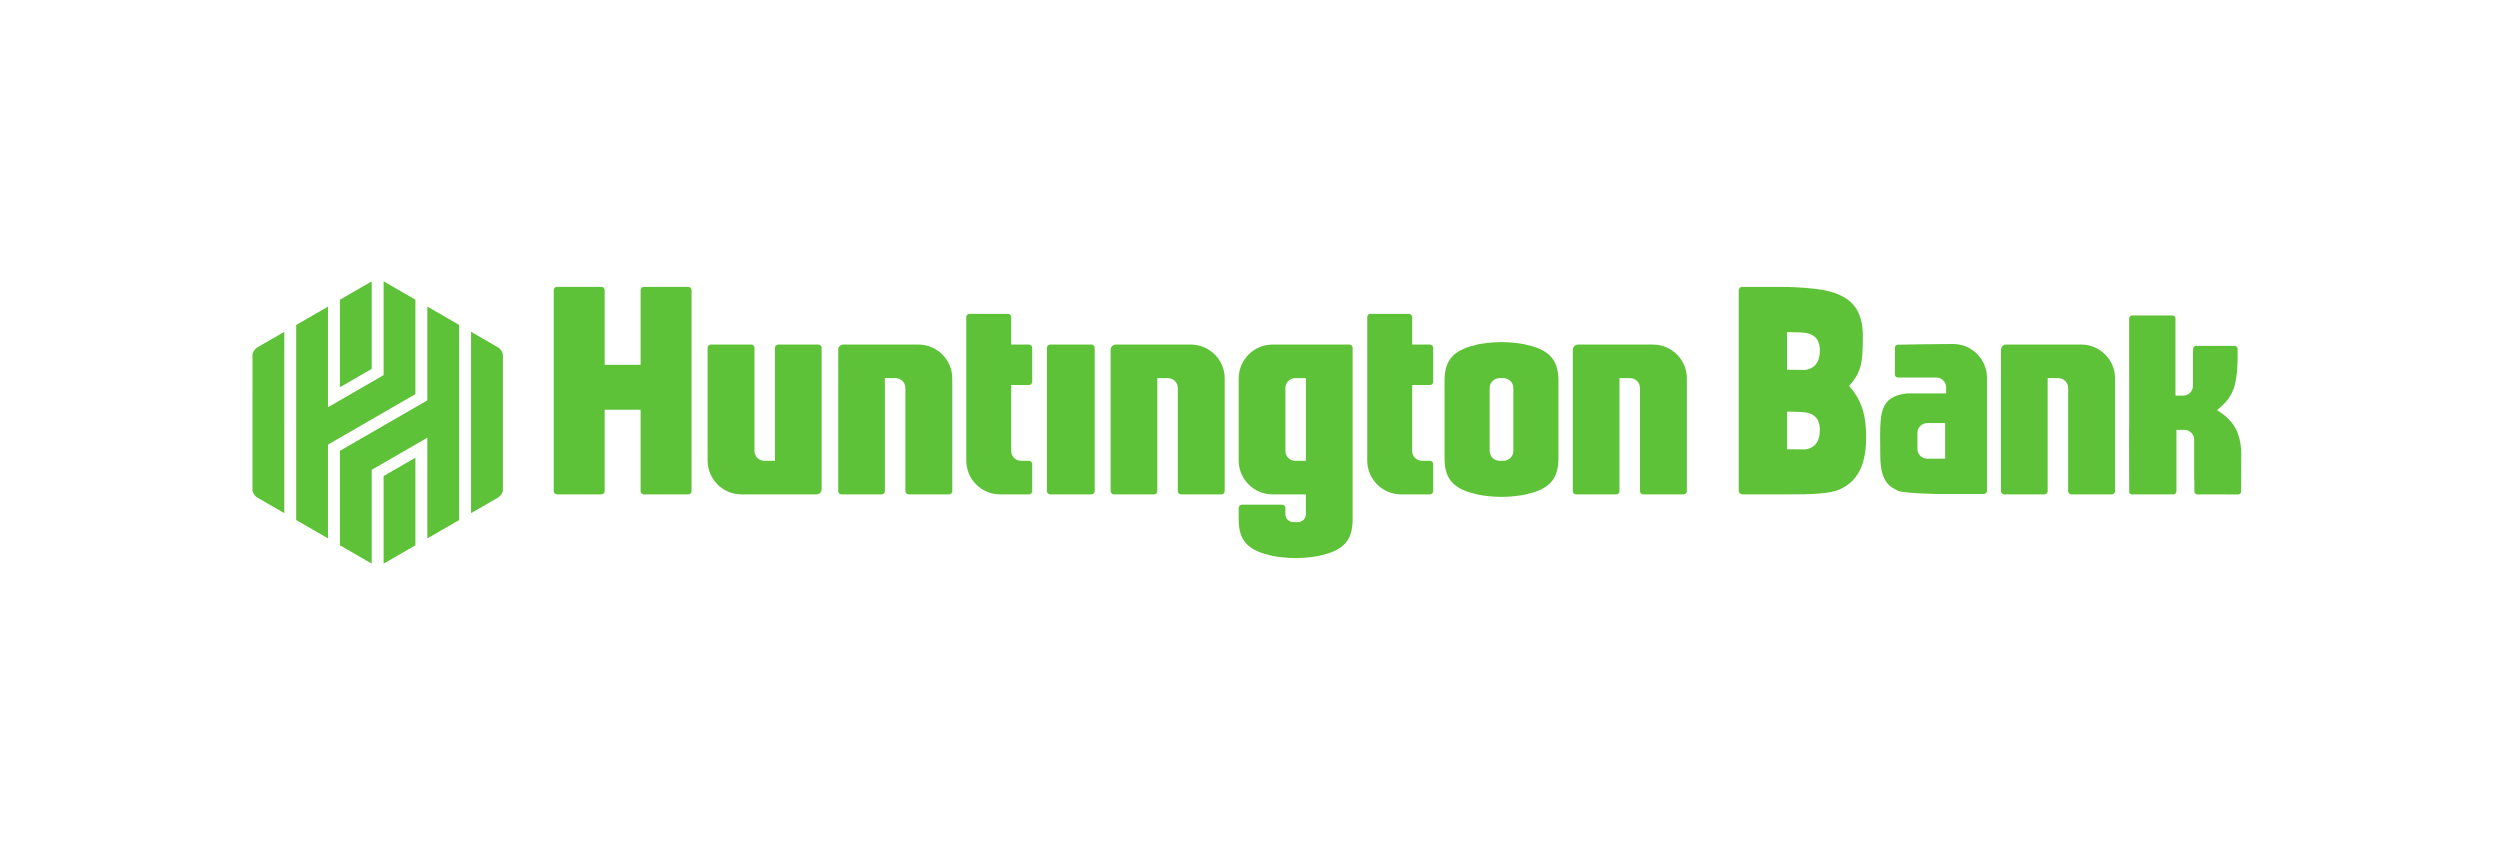 <?xml version="1.0" encoding="UTF-8" standalone="no"?>
<!-- Created with Inkscape (http://www.inkscape.org/) -->
<svg xmlns:inkscape="http://www.inkscape.org/namespaces/inkscape" xmlns:sodipodi="http://sodipodi.sourceforge.net/DTD/sodipodi-0.dtd" xmlns="http://www.w3.org/2000/svg" xmlns:svg="http://www.w3.org/2000/svg" version="1.1" id="svg1" width="504" height="169.92" viewBox="0 0 504 169.92" sodipodi:docname="H-Bank_Logo_2019_GREEN_4C (1).svg" inkscape:version="1.4 (86a8ad7, 2024-10-11)">
  <defs id="defs1"></defs>
  <g id="g1" inkscape:groupmode="layer" inkscape:label="1">
    <g id="group-R5">
      <path id="path2" d="m 1659.33,533.121 c 0,-2.711 -2.18,-4.891 -4.89,-4.891 h -62.67 c -2.69,0 -4.88,2.18 -4.88,4.891 V 750.41 c 0,2.711 2.19,4.899 4.88,4.899 h 62.67 c 2.71,0 4.89,-2.188 4.89,-4.899 V 533.121" style="fill:#5ec238;fill-opacity:1;fill-rule:nonzero;stroke:none" transform="matrix(0.133,0,0,-0.133,0,169.92)"></path>
      <path id="path3" d="m 1043.35,842.73 h -67.428 c -2.703,0 -4.902,-2.191 -4.902,-4.878 V 724.641 h -54.481 v 113.211 c 0,2.707 -2.187,4.886 -4.891,4.886 h -67.429 c -2.707,0 -4.891,-2.179 -4.891,-4.886 V 533.121 c 0,-2.711 2.184,-4.902 4.891,-4.902 h 67.429 c 2.704,0 4.891,2.191 4.891,4.902 V 656.5 H 971.02 V 533.102 c 0,-2.704 2.199,-4.903 4.902,-4.903 h 67.428 c 2.7,0 4.88,2.199 4.88,4.903 v 304.75 c 0,2.687 -2.18,4.878 -4.88,4.878" style="fill:#5ec238;fill-opacity:1;fill-rule:nonzero;stroke:none" transform="matrix(0.133,0,0,-0.133,0,169.92)"></path>
      <path id="path4" d="m 1683.48,533.121 c 0,-2.711 2.19,-4.891 4.9,-4.891 h 60.97 c 2.7,0 4.89,2.18 4.89,4.891 V 704.41 h 16.09 c 8.27,0 14.96,-6.699 14.96,-14.949 v -156.34 c 0,-2.711 2.2,-4.891 4.89,-4.891 h 61.31 c 2.7,0 4.89,2.18 4.89,4.891 V 703.98 c 0,28.348 -22.99,51.329 -51.34,51.329 h -113.72 c -4.34,0 -7.84,-3.5 -7.84,-7.821 V 533.121" style="fill:#5ec238;fill-opacity:1;fill-rule:nonzero;stroke:none" transform="matrix(0.133,0,0,-0.133,0,169.92)"></path>
      <path id="path5" d="m 2384.04,533.121 c 0,-2.711 2.19,-4.891 4.89,-4.891 h 60.98 c 2.69,0 4.89,2.18 4.89,4.891 V 704.41 h 16.09 c 8.27,0 14.96,-6.699 14.96,-14.949 v -156.34 c 0,-2.711 2.19,-4.891 4.89,-4.891 h 61.31 c 2.7,0 4.89,2.18 4.89,4.891 V 703.98 c 0,28.348 -22.99,51.329 -51.34,51.329 h -113.73 c -4.32,0 -7.83,-3.5 -7.83,-7.821 V 533.121" style="fill:#5ec238;fill-opacity:1;fill-rule:nonzero;stroke:none" transform="matrix(0.133,0,0,-0.133,0,169.92)"></path>
      <path id="path6" d="m 1270.55,533.121 c 0,-2.711 2.19,-4.891 4.9,-4.891 h 60.97 c 2.7,0 4.89,2.18 4.89,4.891 V 704.41 h 16.09 c 8.27,0 14.96,-6.699 14.96,-14.949 v -156.34 c 0,-2.711 2.19,-4.891 4.89,-4.891 h 61.31 c 2.69,0 4.88,2.18 4.88,4.891 V 703.98 c 0,28.348 -22.97,51.329 -51.32,51.329 h -113.74 c -4.33,0 -7.83,-3.5 -7.83,-7.821 V 533.121" style="fill:#5ec238;fill-opacity:1;fill-rule:nonzero;stroke:none" transform="matrix(0.133,0,0,-0.133,0,169.92)"></path>
      <path id="path7" d="m 1245.44,750.422 c 0,2.699 -2.19,4.879 -4.89,4.879 h -60.98 c -2.7,0 -4.89,-2.18 -4.89,-4.879 V 579.129 h -16.08 c -8.27,0 -14.97,6.699 -14.97,14.961 v 156.332 c 0,2.699 -2.19,4.879 -4.89,4.879 h -61.3 c -2.7,0 -4.89,-2.18 -4.89,-4.879 V 579.559 c 0,-28.348 22.98,-51.329 51.32,-51.329 h 113.75 c 4.32,0 7.82,3.5 7.82,7.809 v 214.383" style="fill:#5ec238;fill-opacity:1;fill-rule:nonzero;stroke:none" transform="matrix(0.133,0,0,-0.133,0,169.92)"></path>
      <path id="path8" d="m 1559.71,579.102 h -11.99 c -8.26,0 -14.96,6.699 -14.96,14.957 v 99.921 h 26.95 c 2.7,0 4.89,2.2 4.89,4.899 v 51.543 c 0,2.699 -2.19,4.887 -4.89,4.887 h -26.95 v 41.66 c 0,2.703 -2.19,4.89 -4.88,4.89 h -58.34 c -2.7,0 -4.89,-2.187 -4.89,-4.89 V 579.551 c 0,-28.34 22.97,-51.321 51.32,-51.321 h 43.74 c 2.7,0 4.89,2.18 4.89,4.879 v 41.102 c 0,2.699 -2.19,4.891 -4.89,4.891" style="fill:#5ec238;fill-opacity:1;fill-rule:nonzero;stroke:none" transform="matrix(0.133,0,0,-0.133,0,169.92)"></path>
      <path id="path9" d="m 2167.49,579.102 h -12 c -8.26,0 -14.95,6.699 -14.95,14.957 v 99.921 h 26.95 c 2.7,0 4.88,2.2 4.88,4.899 v 51.543 c 0,2.699 -2.18,4.887 -4.88,4.887 h -26.95 v 41.66 c 0,2.703 -2.19,4.89 -4.89,4.89 h -58.33 c -2.71,0 -4.89,-2.187 -4.89,-4.89 V 579.551 c 0,-28.34 22.98,-51.321 51.33,-51.321 h 43.73 c 2.7,0 4.89,2.18 4.89,4.879 v 41.102 c 0,2.699 -2.19,4.891 -4.89,4.891" style="fill:#5ec238;fill-opacity:1;fill-rule:nonzero;stroke:none" transform="matrix(0.133,0,0,-0.133,0,169.92)"></path>
      <path id="path10" d="m 2045.4,755.309 h -116.49 c -28.35,0 -51.32,-22.989 -51.32,-51.321 V 579.539 c 0,-28.34 22.97,-51.32 51.32,-51.32 h 50.54 v -30.071 c 0,-6.609 -5.35,-11.968 -11.96,-11.968 h -7.11 c -6.61,0 -11.97,5.359 -11.97,11.968 v 9.543 c 0,2.68 -2.19,4.887 -4.89,4.887 h -61.04 c -2.7,0 -4.89,-2.207 -4.89,-4.887 v -17.91 c 0,-35.453 18.36,-47.293 49.95,-54.511 5.56,-1.27 20.89,-3.622 36.41,-3.622 15.5,0 30.84,2.352 36.4,3.622 31.59,7.218 49.94,19.058 49.94,54.511 v 260.641 c 0,2.699 -2.19,4.887 -4.89,4.887 M 1979.46,579.09 h -16.09 c -8.26,0 -14.96,6.699 -14.96,14.961 v 95.398 c 0,8.262 6.7,14.949 14.96,14.949 h 16.09 V 579.09" style="fill:#5ec238;fill-opacity:1;fill-rule:nonzero;stroke:none" transform="matrix(0.133,0,0,-0.133,0,169.92)"></path>
      <path id="path11" d="m 2312.33,755.43 c -5.56,1.269 -20.83,3.621 -36.35,3.621 -15.5,0 -30.84,-2.352 -36.39,-3.621 -31.59,-7.231 -49.96,-19.059 -49.96,-54.508 V 582.52 c 0,-35.43 18.37,-47.282 49.96,-54.5 5.55,-1.282 20.89,-3.622 36.39,-3.622 15.52,0 30.79,2.34 36.35,3.622 31.58,7.218 49.95,19.07 49.95,54.5 v 118.402 c 0,35.449 -18.37,47.277 -49.95,54.508 m -18.44,-161.36 c 0,-8.269 -6.7,-14.949 -14.95,-14.949 h -5.97 c -8.27,0 -14.97,6.68 -14.97,14.949 v 95.379 c 0,8.27 6.7,14.961 14.97,14.961 h 5.97 c 8.25,0 14.95,-6.691 14.95,-14.961 V 594.07" style="fill:#5ec238;fill-opacity:1;fill-rule:nonzero;stroke:none" transform="matrix(0.133,0,0,-0.133,0,169.92)"></path>
      <path id="path12" d="m 563.43,718.441 v 132.68 l -48.2,-27.832 V 690.621 l 48.2,27.82" style="fill:#5ec238;fill-opacity:1;fill-rule:nonzero;stroke:none" transform="matrix(0.133,0,0,-0.133,0,169.92)"></path>
      <path id="path13" d="M 581.48,556 V 423.238 l 48.192,27.821 V 583.82 L 581.48,556" style="fill:#5ec238;fill-opacity:1;fill-rule:nonzero;stroke:none" transform="matrix(0.133,0,0,-0.133,0,169.92)"></path>
      <path id="path14" d="M 515.23,594.25 V 451.059 l 48.192,-27.829 v 142.192 l 84.328,48.699 V 461.5 l 48.199,27.809 V 785.078 L 647.75,812.922 V 670.75 l -132.52,-76.5" style="fill:#5ec238;fill-opacity:1;fill-rule:nonzero;stroke:none" transform="matrix(0.133,0,0,-0.133,0,169.92)"></path>
      <path id="path15" d="M 497.16,812.859 448.961,785.031 V 489.301 L 497.16,461.488 V 603.672 L 629.672,680.18 V 823.34 L 581.48,851.16 V 709 l -84.32,-48.68 v 152.539" style="fill:#5ec238;fill-opacity:1;fill-rule:nonzero;stroke:none" transform="matrix(0.133,0,0,-0.133,0,169.92)"></path>
      <path id="path16" d="m 430.961,774.641 -40.91,-23.61 c -4.051,-2.351 -7.34,-7.531 -7.34,-11.59 l -0.02,-204.472 c 0,-4.047 3.278,-9.25 7.348,-11.578 l 40.91,-23.629 0.012,274.879" style="fill:#5ec238;fill-opacity:1;fill-rule:nonzero;stroke:none" transform="matrix(0.133,0,0,-0.133,0,169.92)"></path>
      <path id="path17" d="m 714.039,499.762 40.91,23.629 c 4.063,2.339 7.352,7.531 7.352,11.578 l -0.02,204.48 c 0,4.051 -3.301,9.242 -7.34,11.582 l -40.921,23.617 0.019,-274.886" style="fill:#5ec238;fill-opacity:1;fill-rule:nonzero;stroke:none" transform="matrix(0.133,0,0,-0.133,0,169.92)"></path>
      <path id="path18" d="m 3033.06,533.078 c 0,-2.699 2.19,-4.898 4.89,-4.898 h 60.99 c 2.71,0 4.89,2.199 4.89,4.898 v 171.344 h 16.1 c 8.28,0 14.95,-6.692 14.95,-14.942 V 533.078 c 0,-2.687 2.21,-4.898 4.9,-4.898 h 61.33 c 2.7,0 4.9,2.211 4.9,4.898 V 704 c 0,28.359 -23.01,51.34 -51.35,51.34 h -113.78 c -4.31,0 -7.82,-3.5 -7.82,-7.82 V 533.078" style="fill:#5ec238;fill-opacity:1;fill-rule:nonzero;stroke:none" transform="matrix(0.133,0,0,-0.133,0,169.92)"></path>
      <path id="path19" d="m 3397.31,591.41 -0.3,-58.711 c 0,-0.32 0,-0.539 -0.09,-0.918 -0.32,-1.562 -1.39,-2.801 -2.94,-3.429 -0.47,-0.141 -1.01,-0.223 -1.64,-0.223 h -15.94 l -29.67,0.082 h -11.7 v -0.082 h -4.18 c -0.61,0 -1.09,0.082 -1.63,0.223 -0.08,0 -0.23,0.089 -0.3,0.238 -0.32,0.16 -0.62,0.238 -0.87,0.461 -0.84,0.711 -1.46,1.648 -1.77,2.73 -0.09,0.379 -0.09,0.598 -0.09,0.918 v 14.172 c -0.14,2.18 -0.21,4.34 -0.29,6.449 v 57.758 c 0,8.211 -6.67,14.942 -14.95,14.942 h -11.93 v -92.918 c 0,-2.731 -2.16,-4.891 -4.87,-4.891 h -62.91 c -0.39,0 -0.69,0.09 -1,0.141 -1.47,0.628 -2.55,1.796 -2.87,3.269 l -0.06,36.481 -0.08,61.328 h 0.14 v 165.441 c 0,0.309 0,0.539 0.09,0.938 0.31,1.531 1.38,2.851 2.94,3.39 0.3,0.082 0.63,0.153 1.01,0.153 0.14,0.078 0.38,0.078 0.54,0.078 h 60.96 c 0.63,0 1.07,-0.078 1.62,-0.231 0.69,-0.23 1.31,-0.609 1.79,-1.23 0.15,-0.239 0.38,-0.481 0.54,-0.778 0.15,-0.14 0.22,-0.312 0.3,-0.461 0.16,-0.308 0.24,-0.621 0.31,-0.921 0.09,-0.399 0.09,-0.629 0.09,-0.938 V 677.852 c 0.06,0 0.06,0 0.14,0.07 h 11.46 c 8.31,0 14.94,6.668 14.94,14.957 v 51.043 c 0.09,1.469 0.17,3.008 0.23,4.566 v 0.301 c 0,0.332 0,0.539 0.1,0.941 0.08,0.372 0.23,0.77 0.38,1.071 0.15,0.469 0.46,0.777 0.86,1.16 0.45,0.551 1,0.937 1.69,1.168 0.24,0.07 0.46,0.07 0.69,0.07 0.16,0.082 0.25,0.082 0.4,0.082 h 59.18 c 0.38,0 0.69,-0.082 1.07,-0.152 1.48,-0.539 2.57,-1.859 2.95,-3.399 0.08,-0.402 0.08,-0.609 0.08,-0.941 0.08,-5.578 0.08,-10.769 0,-15.559 -0.15,-7.371 -0.54,-13.968 -1.01,-19.839 -2.79,-29.672 -11.22,-42.039 -30.2,-57.532 24.86,-15.039 35.62,-33.468 36.79,-64.449" style="fill:#5ec238;fill-opacity:1;fill-rule:nonzero;stroke:none" transform="matrix(0.133,0,0,-0.133,0,169.92)"></path>
      <path id="path20" d="m 2736.62,716.879 c -8.33,0 -27.89,0.269 -27.89,0.269 v 56.864 c 0,0 2.4,0.386 21.29,-0.364 18.87,-0.777 28.47,-9.019 28.47,-27.339 0,-22.731 -12.95,-28.09 -21.87,-29.43 m 0,-120.52 c -8.24,0 -27.8,0.289 -27.8,0.289 v 56.954 c 0,0 2.31,0.277 21.2,-0.493 18.87,-0.757 28.47,-9 28.47,-27.308 0,-22.641 -12.86,-28.102 -21.87,-29.442 m -27.89,-68.179 c 37.12,-0.102 64.99,0.82 80.34,7.789 24.16,11.011 39.61,33.332 39.61,78.609 0,33.094 -6.42,56.094 -25.8,77.934 19.07,21.867 20.51,35.386 20.8,74.039 0.28,38.719 -13.89,66.437 -71.33,73.129 0,0 -23.02,2.66 -43.62,2.992 h -67.96 c -0.68,0 -1.25,-0.113 -1.83,-0.293 -1.25,-0.488 -2.28,-1.34 -2.86,-2.59 -0.2,-0.379 -0.39,-0.867 -0.49,-1.359 -0.08,-0.371 -0.08,-0.66 -0.08,-1.039 V 533.852 c 0,-0.383 0,-0.672 0.08,-1.071 0.39,-1.793 1.63,-3.25 3.35,-3.929 0.58,-0.18 1.15,-0.672 1.83,-0.672 h 67.96" style="fill:#5ec238;fill-opacity:1;fill-rule:nonzero;stroke:none" transform="matrix(0.133,0,0,-0.133,0,169.92)"></path>
      <path id="path21" d="m 2948.41,582.309 h -27.06 c -8.25,0 -14.97,6.711 -14.97,14.972 v 24.028 c 0,8.281 6.72,14.953 14.97,14.953 h 27.06 z m 58.85,143.652 c -8.05,17.758 -25.86,30.141 -46.62,30.211 h -0.24 c -3.57,0 -7.12,-0.07 -10.53,-0.07 -13.7,0 -50.33,-0.543 -69.08,-0.922 h -4.11 c -0.45,0 -0.91,-0.09 -1.32,-0.25 -1.54,-0.621 -2.63,-1.86 -2.93,-3.41 -0.08,-0.379 -0.08,-0.61 -0.08,-0.918 l -0.08,-40.653 c 0,-0.32 0,-0.551 0.08,-0.929 0.31,-1.559 1.4,-2.872 2.94,-3.418 0.48,-0.141 1.02,-0.231 1.57,-0.231 h 55.97 l -7.07,-0.019 h 9.22 c 8.25,0 14.94,-6.711 14.94,-14.981 v -9.07 H 2892 c 0,0 -19.42,-0.653 -30.26,-11.481 -14.29,-14.289 -11.71,-42.129 -11.63,-83.57 0.1,-41.43 16.59,-47.16 26.34,-52.359 5.27,-2.852 29.52,-4.102 45.78,-4.629 13.47,-0.473 11.23,-0.473 17.73,-0.473 h 67 c 2.49,0 4.5,1.77 4.79,4.109 0.09,0.231 0.09,0.543 0.09,0.782 v 171.148 c 0,7.524 -1.63,14.711 -4.58,21.133" style="fill:#5ec238;fill-opacity:1;fill-rule:nonzero;stroke:none" transform="matrix(0.133,0,0,-0.133,0,169.92)"></path>
    </g>
  </g>
</svg>
